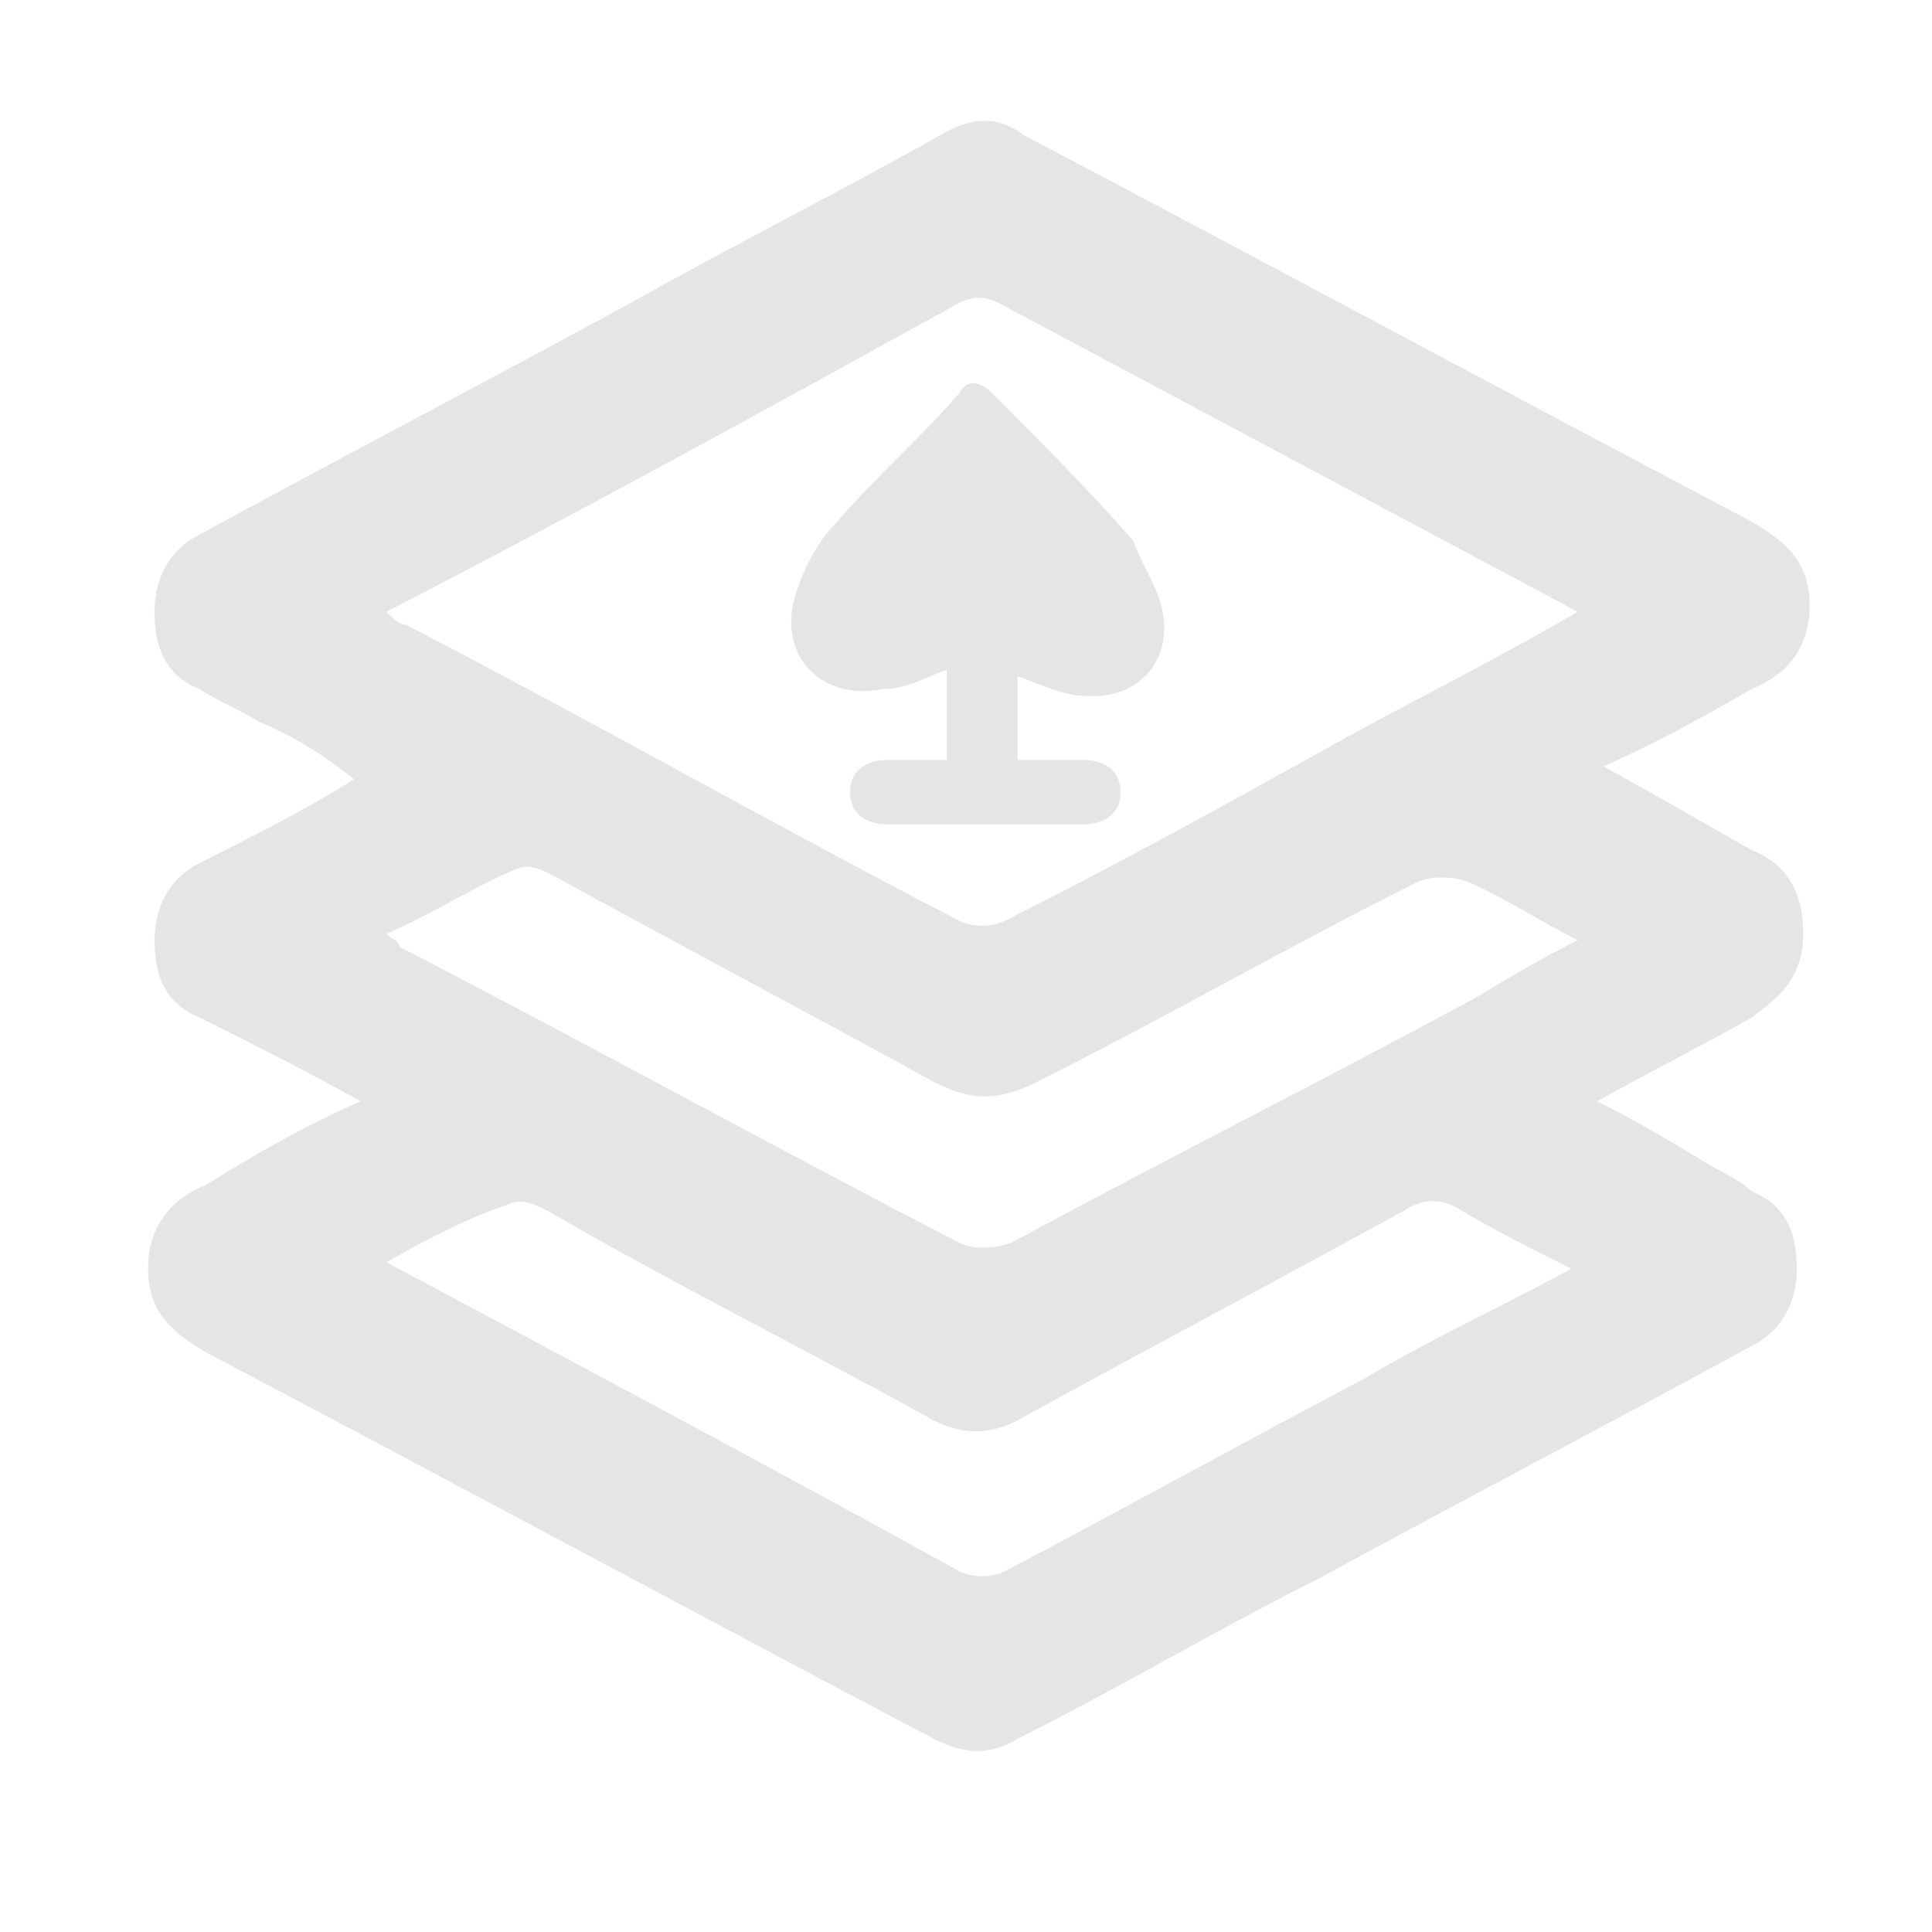 <?xml version="1.0" encoding="utf-8"?>
<!-- Generator: Adobe Illustrator 21.0.0, SVG Export Plug-In . SVG Version: 6.00 Build 0)  -->
<svg version="1.1" id="Layer_1" xmlns="http://www.w3.org/2000/svg" xmlns:xlink="http://www.w3.org/1999/xlink" x="0px" y="0px"
	 viewBox="0 0 30 30" style="enable-background:new 0 0 30 30;" xml:space="preserve">
<style type="text/css">
	.st0{fill:none;}
	.st1{fill:#E6E4E5;}
</style>
<path class="st0" d="M0,0h30v30H0V0z"/>
<g>
	<path class="st1" d="M5.6,17.1c-0.9-0.5-1.7-0.9-2.5-1.3c-0.5-0.2-0.7-0.6-0.7-1.2c0-0.6,0.3-1,0.7-1.2c0.8-0.4,1.6-0.8,2.4-1.3
		c-0.5-0.4-1-0.7-1.5-0.9c-0.3-0.2-0.6-0.3-0.9-0.5c-0.5-0.2-0.7-0.6-0.7-1.2s0.3-1,0.7-1.2c2.2-1.2,4.5-2.4,6.7-3.6
		C11.4,3.8,13,3,14.6,2.1c0.5-0.3,0.9-0.3,1.3,0c3.8,2,7.5,4,11.3,6c0.5,0.3,0.9,0.6,0.9,1.3s-0.4,1.1-0.9,1.3
		c-0.7,0.4-1.4,0.8-2.3,1.2c0.9,0.5,1.6,0.9,2.3,1.3c0.5,0.2,0.8,0.6,0.8,1.3s-0.4,1-0.8,1.3c-0.7,0.4-1.5,0.8-2.4,1.3
		c0.6,0.3,1.1,0.6,1.6,0.9c0.3,0.2,0.6,0.3,0.8,0.5c0.5,0.2,0.7,0.6,0.7,1.2s-0.3,1-0.7,1.2c-2.2,1.2-4.5,2.4-6.7,3.6
		c-1.6,0.8-3.1,1.7-4.7,2.5c-0.5,0.3-0.9,0.2-1.3,0c-3.8-2-7.5-4-11.3-6c-0.5-0.3-0.9-0.6-0.9-1.3c0-0.7,0.4-1.1,0.9-1.3
		C4,17.9,4.7,17.5,5.6,17.1z M6,9.5c0.1,0.1,0.2,0.2,0.3,0.2c2.9,1.5,5.7,3.1,8.6,4.6c0.2,0.1,0.5,0.1,0.7,0
		c1.8-0.9,3.6-1.9,5.4-2.9c1.1-0.6,2.3-1.2,3.5-1.9c-3-1.6-6-3.2-9-4.8c-0.2-0.1-0.4-0.1-0.6,0C12,6.3,9.1,7.9,6,9.5z M6,19.6
		c3,1.6,6,3.2,8.9,4.8c0.2,0.1,0.5,0.1,0.7,0c1.9-1,3.7-2,5.6-3c1-0.6,2.1-1.1,3.2-1.7c-0.6-0.3-1.2-0.6-1.7-0.9
		c-0.3-0.2-0.6-0.2-0.9,0c-2,1.1-3.9,2.1-5.9,3.2c-0.5,0.3-1,0.3-1.5,0c-2-1.1-4-2.1-5.9-3.2c-0.2-0.1-0.4-0.2-0.6-0.1
		C7.3,18.9,6.7,19.2,6,19.6z M6,14.5c0.1,0.1,0.2,0.1,0.2,0.2c2.9,1.5,5.8,3.1,8.7,4.6c0.2,0.1,0.5,0.1,0.8,0
		c2.4-1.3,4.8-2.5,7.2-3.8c0.5-0.3,1-0.6,1.6-0.9c-0.6-0.3-1.2-0.7-1.7-0.9c-0.2-0.1-0.6-0.1-0.8,0c-2,1-3.9,2.1-5.9,3.1
		c-0.6,0.3-1,0.3-1.6,0c-2-1.1-3.9-2.1-5.9-3.2c-0.2-0.1-0.4-0.2-0.6-0.1C7.3,13.8,6.7,14.2,6,14.5z"/>
	<path class="st1" d="M14.7,11.8c0-0.5,0-0.9,0-1.4c-0.3,0.1-0.6,0.3-1,0.3c-1,0.2-1.7-0.6-1.3-1.6c0.1-0.3,0.3-0.7,0.6-1
		c0.6-0.7,1.3-1.3,1.9-2c0.1-0.2,0.3-0.2,0.5,0c0.7,0.7,1.5,1.5,2.2,2.3C17.7,8.7,17.9,9,18,9.3c0.3,0.9-0.3,1.6-1.2,1.5
		c-0.3,0-0.7-0.2-1-0.3c0,0.4,0,0.9,0,1.3c0.4,0,0.7,0,1,0c0.4,0,0.6,0.2,0.6,0.5s-0.2,0.5-0.6,0.5c-1,0-2,0-3,0
		c-0.4,0-0.6-0.2-0.6-0.5s0.2-0.5,0.6-0.5C14,11.8,14.4,11.8,14.7,11.8z"/>
</g>
</svg>
